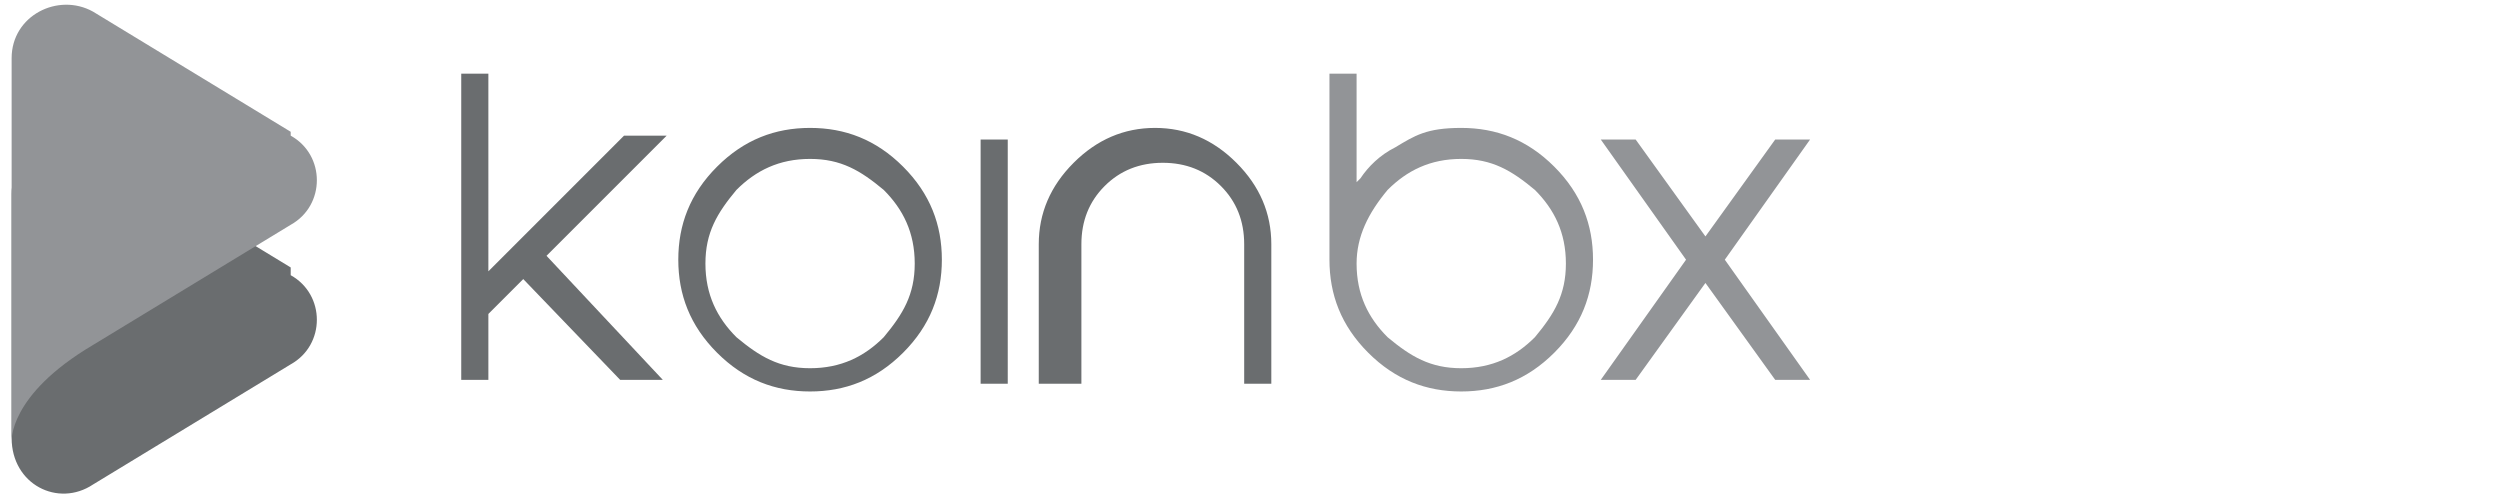<svg xmlns="http://www.w3.org/2000/svg" xmlns:i="http://ns.adobe.com/AdobeIllustrator/10.0/" id="Layer_1" viewBox="0 0 64.5 12.9"><defs><style>      .st0, .st1 {        fill: #6a6d6f;      }      .st0, .st2 {        fill-rule: evenodd;      }      .st3, .st2 {        fill: #929497;      }    </style></defs><path class="st1" d="M7.5,7.1c.9.5.9,1.8,0,2.3l-5.1,3.1c-.9.6-2.1,0-2.1-1.2v-6.3c0-1.1,1.2-1.7,2.1-1.2l5.1,3.1Z"></path><path class="st3" d="M7.5,3.5c.9.5.9,1.8,0,2.3l-5.1,3.1C.2,10.2.3,11.4.3,11.4V1.5c0-1.1,1.2-1.7,2.1-1.2l5.1,3.1Z"></path><path class="st0" d="M11.9,1.9v7.9h.7v-1.7l.9-.9,2.5,2.6h1.1l-3-3.2,3.1-3.1h-1.1l-2.7,2.7-.3.3-.5.5V1.9h-.7ZM19,4.9c.5-.5,1.1-.8,1.9-.8s1.3.3,1.9.8c.5.5.8,1.1.8,1.9s-.3,1.3-.8,1.9c-.5.5-1.1.8-1.9.8s-1.3-.3-1.9-.8c-.5-.5-.8-1.1-.8-1.9s.3-1.3.8-1.9ZM18.5,9.1c.7.7,1.5,1,2.4,1s1.7-.3,2.4-1c.7-.7,1-1.5,1-2.4s-.3-1.7-1-2.4c-.7-.7-1.5-1-2.4-1s-1.7.3-2.4,1c-.7.7-1,1.5-1,2.4s.3,1.7,1,2.4ZM25.3,3.6v6.3h.7V3.6h-.7ZM27.2,9.9h.7v-3.6c0-.6.2-1.1.6-1.5.4-.4.9-.6,1.5-.6s1.1.2,1.5.6h0c.4.4.6.9.6,1.5v3.6h.7v-3.6c0-.8-.3-1.5-.9-2.1h0c-.6-.6-1.3-.9-2.1-.9s-1.5.3-2.1.9h0c-.6.6-.9,1.3-.9,2.1v3.6Z"></path><path class="st2" d="M35,4.7V1.9h-.7v4.8c0,.9.3,1.7,1,2.4h0c.7.7,1.5,1,2.4,1s1.7-.3,2.4-1,1-1.5,1-2.4-.3-1.7-1-2.4c-.7-.7-1.5-1-2.4-1s-1.2.2-1.7.5c-.4.2-.7.5-.9.8ZM35,6.8c0-.7.3-1.3.8-1.9.5-.5,1.1-.8,1.9-.8s1.3.3,1.9.8c.5.5.8,1.1.8,1.9s-.3,1.3-.8,1.9c-.5.5-1.1.8-1.9.8s-1.3-.3-1.9-.8c-.5-.5-.8-1.1-.8-1.9ZM46.7,3.6h-.9l-1.8,2.5-1.8-2.5h-.9l2.2,3.1-2.2,3.1h.9l1.8-2.5,1.8,2.5h.9l-2.2-3.1,2.2-3.1Z"></path></svg>